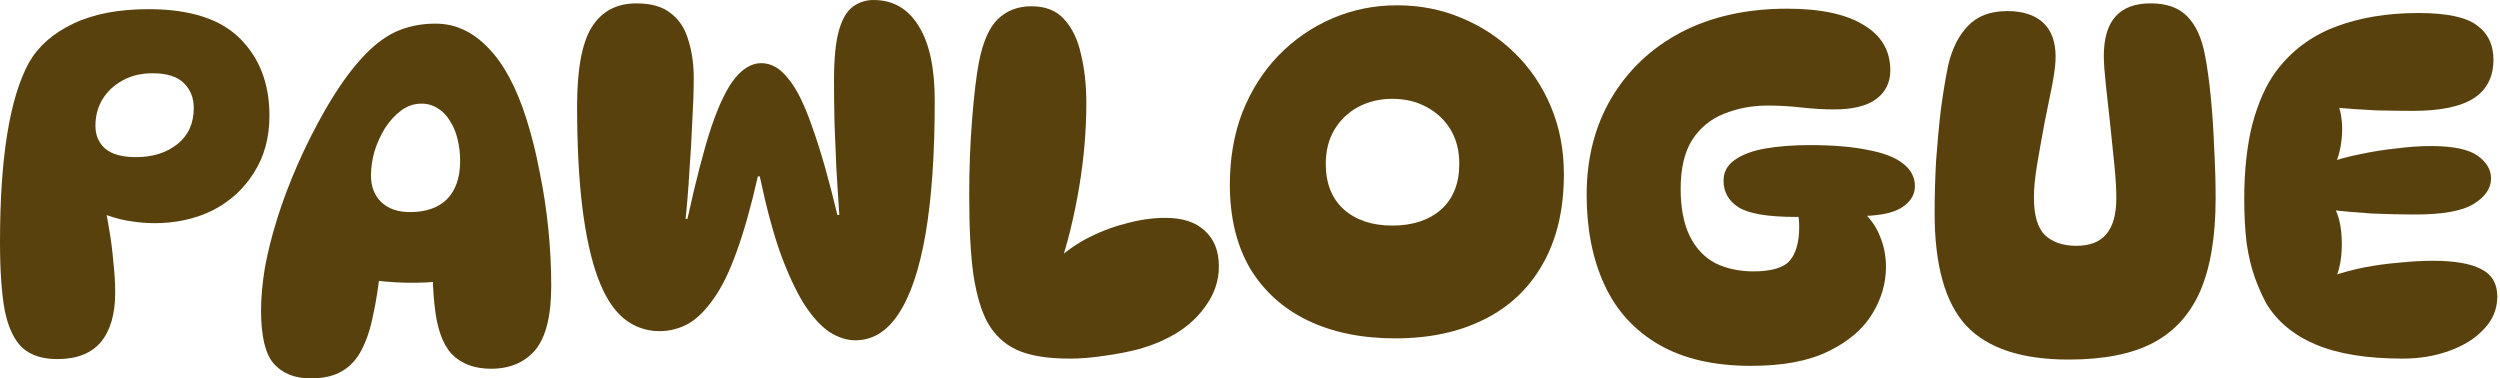 <svg width="185" height="28" viewBox="0 0 185 28" fill="none" xmlns="http://www.w3.org/2000/svg">
<path d="M178.951 0.963C181.019 0.963 182.458 1.26 183.267 1.855C184.099 2.449 184.515 3.305 184.515 4.423C184.515 5.683 184.028 6.634 183.053 7.276C182.078 7.895 180.58 8.204 178.558 8.204C177.774 8.204 176.87 8.192 175.847 8.168C174.849 8.12 173.802 8.049 172.709 7.954L172.994 7.633C173.232 8.275 173.339 8.988 173.315 9.773C173.291 10.558 173.149 11.295 172.887 11.985L172.423 12.02C173.042 11.782 173.779 11.58 174.635 11.414C175.515 11.224 176.406 11.081 177.31 10.986C178.237 10.867 179.093 10.807 179.878 10.807C181.519 10.807 182.672 11.045 183.338 11.521C184.004 11.996 184.337 12.555 184.337 13.197C184.337 13.934 183.909 14.565 183.053 15.088C182.22 15.611 180.782 15.873 178.737 15.873C177.714 15.873 176.644 15.849 175.526 15.801C174.433 15.73 173.339 15.635 172.245 15.516L172.78 15.409C173.018 15.884 173.172 16.443 173.244 17.085C173.315 17.727 173.315 18.369 173.244 19.011C173.172 19.653 173.018 20.224 172.78 20.723L172.673 20.402C173.339 20.165 174.088 19.962 174.92 19.796C175.776 19.63 176.644 19.511 177.524 19.439C178.428 19.344 179.26 19.297 180.021 19.297C181.614 19.297 182.803 19.499 183.588 19.903C184.396 20.307 184.8 20.985 184.8 21.936C184.8 22.863 184.467 23.672 183.802 24.362C183.16 25.051 182.304 25.586 181.233 25.967C180.187 26.347 179.046 26.537 177.809 26.537C175.17 26.537 173.03 26.193 171.389 25.503C169.748 24.813 168.523 23.803 167.715 22.471C167.406 21.901 167.12 21.259 166.859 20.545C166.597 19.808 166.395 18.964 166.253 18.013C166.134 17.038 166.074 15.944 166.074 14.731C166.074 12.615 166.276 10.76 166.681 9.167C167.109 7.574 167.691 6.278 168.428 5.279C169.546 3.781 170.997 2.687 172.78 1.997C174.587 1.308 176.644 0.963 178.951 0.963Z" fill="#58410D"/>
<path d="M153.078 26.608C149.583 26.608 147.05 25.764 145.481 24.076C143.935 22.387 143.162 19.617 143.162 15.765C143.162 14.505 143.198 13.221 143.269 11.913C143.364 10.581 143.483 9.309 143.626 8.096C143.792 6.86 143.971 5.778 144.161 4.85C144.446 3.614 144.934 2.639 145.623 1.925C146.313 1.188 147.288 0.82 148.548 0.82C149.69 0.82 150.569 1.105 151.188 1.676C151.806 2.246 152.115 3.091 152.115 4.208C152.115 4.708 152.032 5.397 151.865 6.277C151.699 7.133 151.509 8.072 151.295 9.095C151.104 10.117 150.926 11.116 150.76 12.091C150.593 13.066 150.51 13.91 150.51 14.624C150.51 15.931 150.783 16.859 151.33 17.406C151.901 17.929 152.674 18.19 153.649 18.19C154.647 18.19 155.385 17.905 155.86 17.334C156.36 16.764 156.609 15.86 156.609 14.624C156.609 14.005 156.562 13.209 156.467 12.234C156.371 11.235 156.264 10.201 156.146 9.131C156.027 8.06 155.92 7.086 155.825 6.206C155.729 5.302 155.682 4.613 155.682 4.137C155.682 1.545 156.835 0.249 159.142 0.249C160.331 0.249 161.234 0.57 161.853 1.212C162.495 1.854 162.935 2.817 163.172 4.101C163.339 4.957 163.481 5.992 163.6 7.204C163.719 8.417 163.802 9.677 163.85 10.985C163.921 12.269 163.957 13.494 163.957 14.659C163.957 17.489 163.577 19.784 162.816 21.543C162.055 23.279 160.878 24.563 159.284 25.395C157.715 26.204 155.646 26.608 153.078 26.608Z" fill="#58410D"/>
<path d="M134.997 15.945C134.593 15.968 134.224 15.992 133.891 16.016C133.558 16.04 133.225 16.052 132.892 16.052C130.824 16.052 129.409 15.814 128.648 15.338C127.911 14.863 127.542 14.209 127.542 13.377C127.542 12.734 127.816 12.223 128.362 11.843C128.933 11.438 129.694 11.153 130.645 10.987C131.62 10.82 132.702 10.737 133.891 10.737C135.627 10.737 137.066 10.856 138.207 11.094C139.372 11.308 140.24 11.641 140.811 12.092C141.405 12.544 141.703 13.103 141.703 13.769C141.703 14.387 141.405 14.898 140.811 15.303C140.24 15.707 139.301 15.933 137.993 15.98L134.997 15.945ZM137.636 15.481C138.326 16.052 138.813 16.706 139.099 17.443C139.408 18.156 139.562 18.929 139.562 19.761C139.562 20.974 139.218 22.139 138.528 23.257C137.838 24.374 136.756 25.29 135.282 26.003C133.832 26.717 131.929 27.073 129.575 27.073C126.841 27.073 124.57 26.55 122.762 25.504C120.955 24.458 119.612 22.983 118.732 21.081C117.852 19.179 117.412 16.955 117.412 14.411C117.412 11.724 118.018 9.346 119.231 7.277C120.468 5.185 122.192 3.556 124.403 2.39C126.638 1.225 129.254 0.643 132.25 0.643C134.723 0.643 136.614 1.047 137.922 1.855C139.23 2.64 139.883 3.758 139.883 5.208C139.883 6.112 139.527 6.825 138.813 7.348C138.124 7.848 137.089 8.097 135.71 8.097C134.973 8.097 134.176 8.05 133.32 7.955C132.488 7.86 131.644 7.812 130.788 7.812C129.647 7.812 128.576 8.014 127.578 8.418C126.603 8.799 125.818 9.441 125.224 10.345C124.653 11.248 124.368 12.461 124.368 13.983C124.368 15.386 124.593 16.551 125.045 17.478C125.497 18.382 126.127 19.048 126.936 19.476C127.768 19.88 128.707 20.082 129.754 20.082C131.109 20.082 132.013 19.809 132.464 19.262C132.916 18.715 133.142 17.883 133.142 16.765C133.142 16.48 133.118 16.182 133.071 15.873C133.047 15.564 132.987 15.243 132.892 14.91L137.636 15.481Z" fill="#58410D"/>
<path d="M103.243 25.039C100.77 25.039 98.618 24.599 96.787 23.719C94.956 22.839 93.529 21.555 92.507 19.867C91.508 18.155 91.009 16.086 91.009 13.661C91.009 11.711 91.318 9.927 91.936 8.31C92.578 6.693 93.47 5.29 94.611 4.101C95.776 2.912 97.108 1.997 98.606 1.355C100.104 0.713 101.698 0.392 103.386 0.392C105.074 0.392 106.656 0.701 108.13 1.319C109.628 1.938 110.948 2.805 112.089 3.923C113.23 5.041 114.122 6.36 114.764 7.882C115.406 9.404 115.727 11.081 115.727 12.912C115.727 15.504 115.204 17.715 114.158 19.546C113.135 21.353 111.685 22.721 109.806 23.648C107.951 24.575 105.764 25.039 103.243 25.039ZM103.029 16.692C104.527 16.692 105.728 16.3 106.632 15.515C107.535 14.707 107.987 13.577 107.987 12.127C107.987 11.152 107.773 10.308 107.345 9.594C106.917 8.881 106.323 8.322 105.562 7.918C104.825 7.514 103.98 7.312 103.029 7.312C102.102 7.312 101.258 7.514 100.497 7.918C99.76 8.322 99.177 8.881 98.749 9.594C98.321 10.308 98.107 11.152 98.107 12.127C98.107 13.577 98.559 14.707 99.462 15.515C100.366 16.3 101.555 16.692 103.029 16.692Z" fill="#58410D"/>
<path d="M79.14 26.537C77.499 26.537 76.203 26.323 75.252 25.895C74.325 25.467 73.599 24.789 73.076 23.862C72.624 23.03 72.279 21.876 72.042 20.402C71.828 18.928 71.721 16.942 71.721 14.445C71.721 12.495 71.792 10.629 71.935 8.845C72.077 7.038 72.244 5.635 72.434 4.637C72.719 3.138 73.183 2.068 73.825 1.426C74.491 0.784 75.323 0.463 76.322 0.463C77.368 0.463 78.177 0.784 78.748 1.426C79.342 2.068 79.758 2.936 79.996 4.03C80.257 5.1 80.388 6.301 80.388 7.633C80.388 9.678 80.21 11.758 79.853 13.875C79.496 15.991 79.021 17.941 78.426 19.724L77.713 19.689C78.474 18.904 79.33 18.25 80.281 17.727C81.256 17.204 82.255 16.811 83.277 16.55C84.3 16.265 85.287 16.122 86.238 16.122C87.522 16.122 88.497 16.443 89.163 17.085C89.852 17.703 90.197 18.583 90.197 19.724C90.197 20.794 89.852 21.793 89.163 22.721C88.497 23.648 87.605 24.397 86.488 24.968C85.869 25.301 85.144 25.586 84.312 25.824C83.503 26.038 82.647 26.204 81.744 26.323C80.864 26.466 79.996 26.537 79.14 26.537Z" fill="#58410D"/>
<path d="M42.705 7.847C42.705 5.136 43.062 3.198 43.775 2.033C44.512 0.844 45.618 0.25 47.092 0.25C48.21 0.25 49.066 0.499 49.66 0.999C50.279 1.474 50.707 2.14 50.945 2.996C51.206 3.828 51.337 4.756 51.337 5.778C51.337 6.682 51.301 7.74 51.23 8.953C51.182 10.166 51.111 11.402 51.016 12.662C50.945 13.923 50.849 15.1 50.731 16.194H50.873C51.492 13.364 52.074 11.117 52.621 9.452C53.192 7.764 53.774 6.551 54.369 5.814C54.987 5.053 55.641 4.673 56.331 4.673C57.068 4.673 57.733 5.053 58.328 5.814C58.946 6.551 59.541 7.752 60.111 9.417C60.706 11.057 61.324 13.221 61.966 15.908H62.109C62.038 14.838 61.966 13.721 61.895 12.555C61.847 11.39 61.8 10.237 61.752 9.096C61.728 7.954 61.717 6.896 61.717 5.921C61.717 4.352 61.836 3.139 62.073 2.283C62.311 1.427 62.656 0.832 63.108 0.499C63.559 0.166 64.071 0 64.641 0C66.068 0 67.174 0.63 67.959 1.89C68.767 3.151 69.171 5.006 69.171 7.455C69.171 11.378 68.945 14.66 68.494 17.299C68.042 19.915 67.376 21.889 66.496 23.22C65.64 24.528 64.57 25.182 63.286 25.182C62.668 25.182 62.038 24.98 61.395 24.576C60.754 24.148 60.123 23.458 59.505 22.507C58.911 21.556 58.328 20.308 57.757 18.762C57.21 17.216 56.699 15.314 56.224 13.055H56.081C55.581 15.266 55.058 17.121 54.511 18.619C53.988 20.093 53.418 21.259 52.799 22.115C52.205 22.971 51.575 23.589 50.909 23.97C50.243 24.326 49.542 24.505 48.804 24.505C47.806 24.505 46.914 24.183 46.129 23.541C45.368 22.899 44.738 21.901 44.239 20.545C43.739 19.19 43.359 17.466 43.097 15.373C42.836 13.281 42.705 10.772 42.705 7.847Z" fill="#58410D"/>
<path d="M22.992 28C21.803 28 20.888 27.632 20.246 26.894C19.628 26.181 19.318 24.873 19.318 22.971C19.318 22.02 19.413 20.962 19.604 19.796C19.818 18.631 20.127 17.407 20.531 16.122C20.935 14.838 21.435 13.519 22.029 12.163C22.624 10.808 23.301 9.464 24.062 8.133C24.942 6.611 25.798 5.386 26.631 4.459C27.463 3.508 28.319 2.818 29.199 2.39C30.102 1.962 31.113 1.748 32.23 1.748C33.681 1.748 34.977 2.342 36.118 3.531C37.26 4.697 38.199 6.432 38.936 8.739C39.34 9.999 39.673 11.331 39.935 12.734C40.22 14.113 40.434 15.516 40.577 16.943C40.72 18.37 40.791 19.773 40.791 21.152C40.791 23.363 40.399 24.945 39.614 25.896C38.829 26.823 37.735 27.287 36.332 27.287C35.12 27.287 34.157 26.93 33.443 26.217C32.754 25.48 32.326 24.279 32.159 22.614C32.064 21.758 32.017 20.866 32.017 19.939C32.017 19.012 32.064 18.12 32.159 17.264L34.014 20.51C33.348 20.724 32.516 20.855 31.517 20.902C30.542 20.95 29.52 20.926 28.45 20.831C27.403 20.736 26.416 20.545 25.489 20.26L28.343 17.085C28.295 18.179 28.212 19.261 28.093 20.331C27.974 21.401 27.819 22.364 27.629 23.221C27.439 24.243 27.154 25.123 26.773 25.86C26.416 26.573 25.929 27.108 25.311 27.465C24.716 27.822 23.943 28 22.992 28ZM30.34 15.694C31.529 15.694 32.444 15.373 33.087 14.731C33.729 14.066 34.05 13.126 34.05 11.914C34.05 11.367 33.99 10.844 33.871 10.344C33.752 9.821 33.562 9.357 33.3 8.953C33.063 8.549 32.766 8.24 32.409 8.026C32.052 7.788 31.648 7.669 31.196 7.669C30.649 7.669 30.15 7.835 29.698 8.168C29.246 8.501 28.842 8.941 28.485 9.488C28.152 10.035 27.891 10.618 27.701 11.236C27.534 11.854 27.451 12.437 27.451 12.984C27.451 13.792 27.701 14.446 28.2 14.945C28.723 15.445 29.436 15.694 30.34 15.694Z" fill="#58410D"/>
<path d="M10.986 0.678C14.053 0.678 16.312 1.403 17.763 2.853C19.214 4.304 19.939 6.206 19.939 8.56C19.939 10.177 19.558 11.58 18.797 12.769C18.06 13.958 17.05 14.886 15.766 15.552C14.482 16.194 13.031 16.515 11.414 16.515C10.796 16.515 10.142 16.455 9.452 16.336C8.763 16.217 8.049 16.003 7.312 15.694L7.597 14.838C7.788 15.385 7.942 16.063 8.061 16.871C8.204 17.656 8.311 18.476 8.382 19.332C8.477 20.165 8.525 20.938 8.525 21.651C8.525 23.244 8.168 24.469 7.455 25.325C6.741 26.157 5.671 26.573 4.245 26.573C3.151 26.573 2.295 26.3 1.676 25.753C1.058 25.182 0.618 24.267 0.357 23.006C0.119 21.722 0 20.022 0 17.906C0 14.791 0.178 12.127 0.535 9.916C0.892 7.704 1.427 5.945 2.14 4.637C2.83 3.424 3.924 2.461 5.422 1.748C6.92 1.034 8.775 0.678 10.986 0.678ZM10.059 11.628C11.295 11.628 12.318 11.307 13.126 10.665C13.935 10.023 14.339 9.131 14.339 7.99C14.339 7.253 14.101 6.646 13.626 6.171C13.15 5.671 12.365 5.422 11.271 5.422C10.439 5.422 9.702 5.6 9.06 5.957C8.418 6.313 7.918 6.789 7.562 7.383C7.229 7.954 7.062 8.596 7.062 9.309C7.062 10.023 7.312 10.594 7.811 11.022C8.311 11.426 9.06 11.628 10.059 11.628Z" fill="#58410D"/>
</svg>
